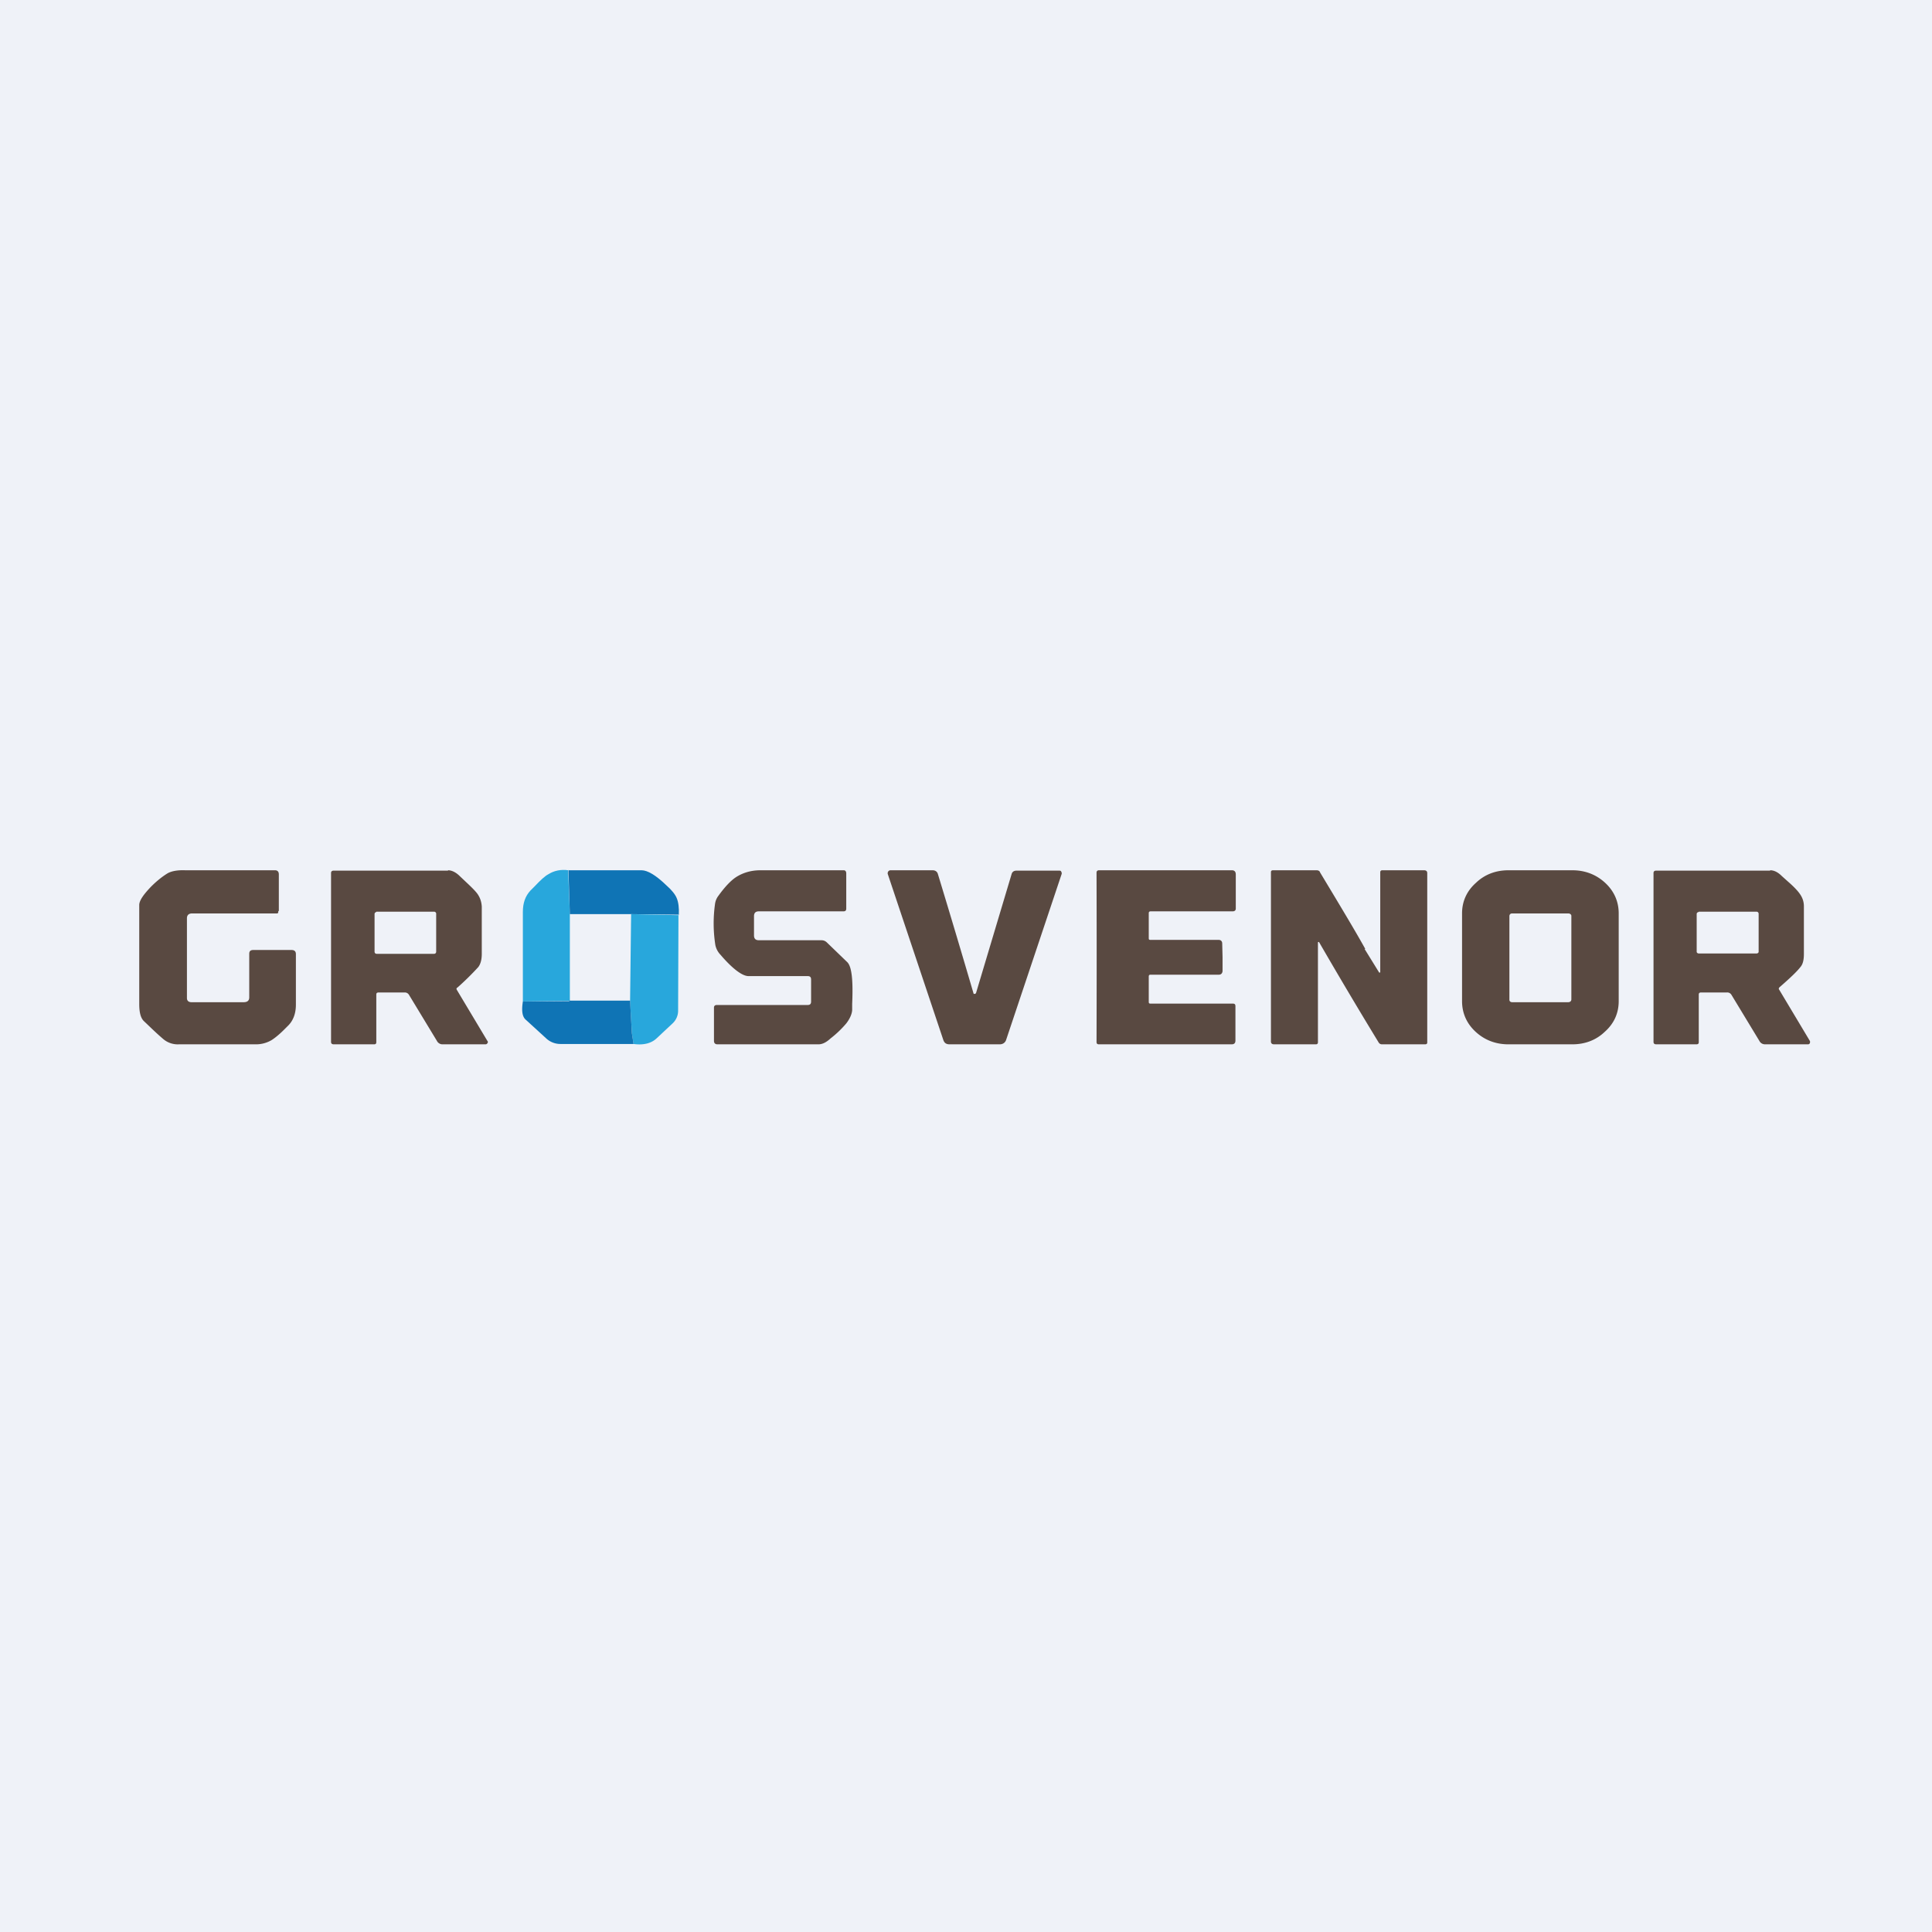<?xml version="1.0" encoding="UTF-8"?>
<!-- generated by Finnhub -->
<svg viewBox="0 0 55.5 55.5" xmlns="http://www.w3.org/2000/svg">
<path d="M 0,0 H 55.5 V 55.5 H 0 Z" fill="rgb(239, 242, 248)"/>
<path d="M 7.99,26.165 C 8,26.22 7.99,26.24 7.95,26.24 H 5.52 C 5.42,26.24 5.37,26.29 5.37,26.38 V 28.67 C 5.37,28.75 5.42,28.79 5.5,28.79 H 7 C 7.1,28.79 7.16,28.75 7.16,28.65 V 27.4 C 7.16,27.32 7.2,27.29 7.28,27.29 H 8.37 C 8.46,27.29 8.5,27.33 8.5,27.41 V 28.86 C 8.5,29.12 8.42,29.33 8.26,29.48 L 8.16,29.58 C 8.01,29.73 7.88,29.83 7.8,29.88 A 0.88,0.88 0 0,1 7.34,30 H 5.14 A 0.64,0.64 0 0,1 4.68,29.84 C 4.48,29.67 4.3,29.49 4.13,29.33 C 4.04,29.24 4,29.08 4,28.84 V 26 C 4,25.87 4.12,25.7 4.34,25.47 C 4.52,25.29 4.68,25.17 4.81,25.09 C 4.91,25.03 5.09,24.99 5.32,25 H 7.9 C 7.98,25 8.01,25.05 8.01,25.12 V 26.18 Z M 20.51,28.94 C 20.51,28.9 20.54,28.87 20.59,28.87 H 23.2 C 23.27,28.87 23.3,28.84 23.3,28.77 V 28.14 C 23.3,28.07 23.27,28.04 23.2,28.04 H 21.5 C 21.33,28.04 21.05,27.84 20.7,27.43 A 0.57,0.57 0 0,1 20.55,27.15 A 4,4 0 0,1 20.54,25.97 A 0.49,0.49 0 0,1 20.64,25.73 C 20.82,25.48 20.99,25.3 21.14,25.2 C 21.34,25.07 21.58,25 21.84,25 H 24.24 C 24.28,25 24.31,25.03 24.31,25.09 V 26.1 C 24.31,26.16 24.28,26.18 24.23,26.18 H 21.8 C 21.7,26.18 21.66,26.23 21.66,26.32 V 26.87 C 21.66,26.97 21.71,27.01 21.8,27.01 H 23.59 C 23.66,27.01 23.71,27.03 23.76,27.08 L 24.34,27.64 C 24.47,27.77 24.51,28.17 24.48,28.84 V 29.02 C 24.47,29.14 24.41,29.27 24.31,29.4 A 2.97,2.97 0 0,1 23.86,29.83 C 23.74,29.94 23.63,30 23.51,30 H 20.61 C 20.54,30 20.51,29.96 20.51,29.9 V 28.94 Z M 28,28.55 H 28.02 L 28.04,28.52 L 29.06,25.11 C 29.08,25.04 29.13,25.01 29.21,25.01 H 30.41 C 30.44,25.01 30.47,25.01 30.48,25.03 C 30.5,25.06 30.5,25.08 30.5,25.1 L 28.9,29.88 C 28.87,29.96 28.8,30 28.72,30 A 409,409 0 0,0 27.28,30 C 27.18,30 27.13,29.96 27.1,29.88 L 25.5,25.1 C 25.5,25.08 25.5,25.05 25.52,25.03 A 0.08,0.08 0 0,1 25.58,25 H 26.79 C 26.87,25 26.92,25.04 26.94,25.1 A 337.7,337.7 0 0,1 27.97,28.55 H 28 Z M 35.12,27.5 V 27.9 C 35.11,27.97 35.07,28 35.01,28 H 33.05 C 33.01,28 33,28.02 33,28.06 V 28.76 C 33,28.81 33,28.83 33.05,28.83 H 35.41 C 35.47,28.83 35.49,28.85 35.49,28.91 V 29.89 C 35.49,29.96 35.46,30 35.38,30 H 31.57 C 31.52,30 31.5,29.98 31.5,29.93 A 831.95,831.95 0 0,0 31.5,25.07 C 31.5,25.02 31.53,25 31.57,25 H 35.39 C 35.46,25 35.5,25.04 35.5,25.12 V 26.1 C 35.5,26.15 35.47,26.18 35.41,26.18 H 33.06 C 33.01,26.18 33,26.2 33,26.24 V 26.94 C 33,26.98 33,27 33.05,27 H 35.01 C 35.07,27 35.11,27.04 35.11,27.1 L 35.12,27.5 Z M 39.2,27.26 A 2365.58,2365.58 0 0,0 39.62,27.94 C 39.64,27.94 39.65,27.94 39.65,27.92 V 25.06 C 39.65,25.02 39.67,25 39.71,25 H 40.91 C 40.97,25 41,25.03 41,25.08 V 29.95 C 41,29.98 40.98,30 40.94,30 H 39.7 A 0.11,0.11 0 0,1 39.6,29.94 A 144.31,144.31 0 0,1 37.89,27.06 C 37.87,27.06 37.86,27.06 37.86,27.08 V 29.94 C 37.86,29.98 37.84,30 37.8,30 H 36.6 C 36.54,30 36.51,29.97 36.51,29.92 V 25.05 C 36.51,25.02 36.53,25 36.57,25 H 37.82 C 37.87,25 37.91,25.02 37.92,25.06 C 38.48,25.99 38.92,26.72 39.22,27.26 Z M 12.87,25 C 12.98,25 13.1,25.06 13.21,25.17 L 13.39,25.34 C 13.55,25.49 13.65,25.59 13.71,25.67 C 13.79,25.78 13.83,25.9 13.84,26.04 V 27.4 C 13.84,27.58 13.8,27.7 13.74,27.78 A 8,8 0 0,1 13.14,28.37 C 13.11,28.38 13.11,28.41 13.12,28.43 L 14,29.9 C 14.02,29.92 14.02,29.95 14,29.97 A 0.06,0.06 0 0,1 13.95,30 H 12.72 A 0.18,0.18 0 0,1 12.55,29.9 L 11.75,28.58 A 0.14,0.14 0 0,0 11.63,28.51 H 10.88 C 10.83,28.51 10.81,28.53 10.81,28.57 V 29.94 C 10.81,29.98 10.79,30 10.75,30 H 9.59 C 9.54,30 9.51,29.98 9.51,29.93 V 25.08 C 9.51,25.03 9.54,25.01 9.59,25.01 H 12.87 Z M 10.81,26.2 A 0.06,0.06 0 0,0 10.76,26.25 V 27.34 C 10.76,27.37 10.78,27.4 10.82,27.4 H 12.47 C 12.51,27.4 12.53,27.37 12.53,27.34 V 26.24 A 0.06,0.06 0 0,0 12.47,26.19 H 10.81 Z M 50.85,25 C 50.97,25 51.08,25.06 51.19,25.17 L 51.38,25.34 C 51.54,25.48 51.64,25.59 51.69,25.66 C 51.78,25.78 51.82,25.9 51.82,26.04 V 27.4 C 51.82,27.58 51.79,27.7 51.72,27.78 C 51.62,27.91 51.42,28.1 51.12,28.36 C 51.1,28.38 51.09,28.41 51.11,28.43 L 51.99,29.9 C 52,29.92 52,29.94 51.99,29.97 A 0.06,0.06 0 0,1 51.93,30 H 50.7 A 0.18,0.18 0 0,1 50.54,29.9 L 49.74,28.58 A 0.14,0.14 0 0,0 49.61,28.51 H 48.87 C 48.82,28.51 48.8,28.53 48.8,28.57 V 29.94 C 48.8,29.98 48.78,30 48.73,30 H 47.58 C 47.53,30 47.5,29.98 47.5,29.93 V 25.08 C 47.5,25.03 47.53,25.01 47.58,25.01 H 50.85 Z M 48.8,26.2 A 0.06,0.06 0 0,0 48.74,26.25 V 27.34 C 48.74,27.37 48.77,27.39 48.8,27.39 H 50.46 C 50.49,27.39 50.52,27.37 50.52,27.34 V 26.25 A 0.06,0.06 0 0,0 50.46,26.19 H 48.8 Z M 45.17,25 C 45.53,25 45.85,25.12 46.11,25.36 C 46.37,25.6 46.5,25.9 46.5,26.24 V 28.76 C 46.5,29.1 46.37,29.4 46.1,29.64 C 45.85,29.88 45.53,30 45.17,30 H 43.33 C 42.97,30 42.65,29.88 42.39,29.64 C 42.13,29.4 42,29.1 42,28.76 V 26.24 C 42,25.9 42.13,25.6 42.4,25.36 C 42.65,25.12 42.97,25 43.33,25 H 45.17 Z M 43.44,26.24 C 43.39,26.24 43.36,26.27 43.36,26.32 V 28.72 C 43.36,28.76 43.39,28.79 43.44,28.79 H 45.05 C 45.1,28.79 45.14,28.76 45.14,28.71 V 26.31 C 45.14,26.27 45.1,26.24 45.05,26.24 H 43.44 Z" fill="rgb(89, 73, 65)"/>
<path d="M 16.32,24.985 L 16.37,26.25 V 28.75 L 15.02,28.77 V 26.2 C 15.02,25.94 15.09,25.74 15.24,25.58 L 15.36,25.46 C 15.53,25.28 15.66,25.16 15.76,25.11 C 15.92,25.01 16.11,24.97 16.33,25 Z" fill="rgb(40, 167, 220)"/>
<path d="M 19.49,26.275 L 18.13,26.26 H 16.37 L 16.33,25 H 18.43 C 18.6,25 18.84,25.14 19.14,25.43 C 19.3,25.57 19.4,25.7 19.44,25.8 C 19.49,25.92 19.51,26.08 19.5,26.28 Z" fill="rgb(15, 116, 181)"/>
<path d="M 19.49,26.275 L 19.48,29.02 A 0.5,0.5 0 0,1 19.32,29.4 L 18.86,29.83 C 18.71,29.97 18.49,30.03 18.2,29.99 L 18.15,29.67 V 29.65 L 18.1,28.77 L 18.13,26.26 L 19.5,26.29 Z" fill="rgb(40, 167, 220)"/>
<path d="M 16.35,28.745 H 18.1 L 18.15,29.66 V 29.67 L 18.2,29.99 H 16.1 A 0.6,0.6 0 0,1 15.68,29.82 L 15.1,29.29 C 15,29.2 14.98,29.03 15.02,28.77 L 16.36,28.76 Z" fill="rgb(15, 116, 181)"/>
</svg>
